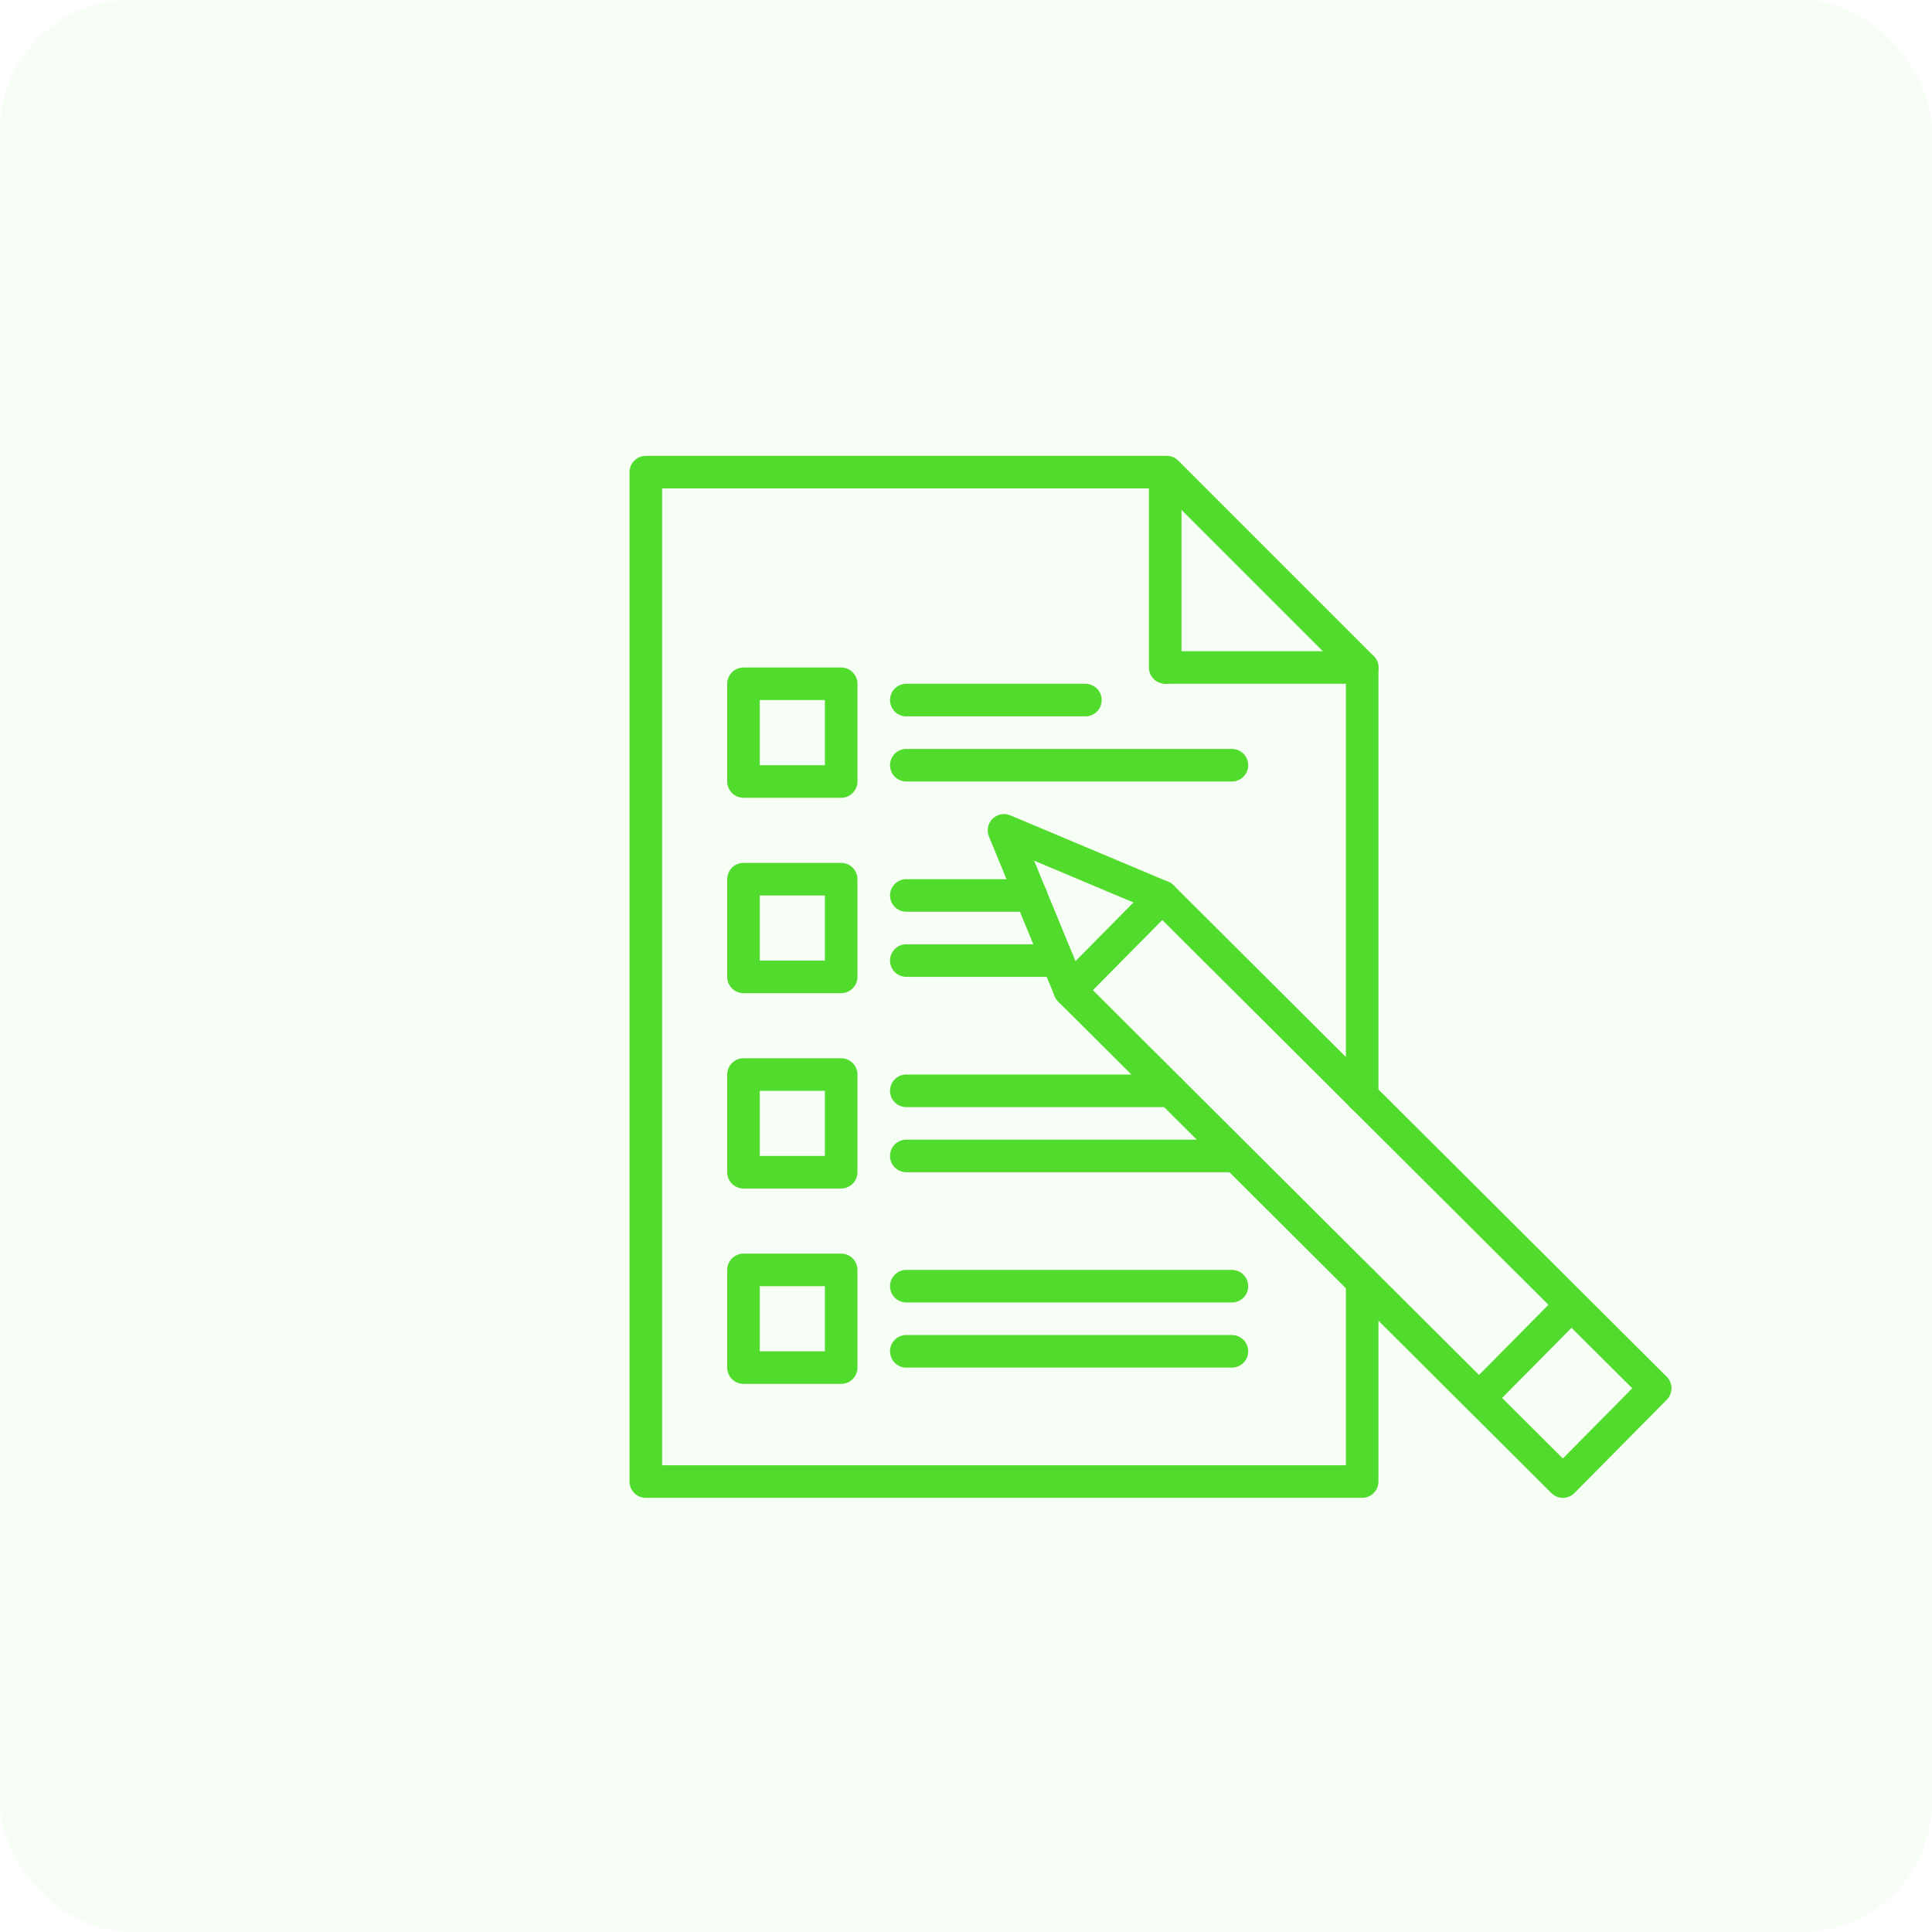 <svg width="89" height="89" viewBox="0 0 89 89" fill="none" xmlns="http://www.w3.org/2000/svg">
<rect opacity="0.05" width="89" height="89" rx="6" fill="#51DC2D"/>
<g clip-path="url(#clip0_154_16)">
<path d="M49.282 46.364C49.234 46.364 49.185 46.359 49.138 46.349C48.891 46.3 48.684 46.132 48.589 45.899L45.557 38.536C45.441 38.255 45.507 37.932 45.722 37.718C45.938 37.504 46.262 37.441 46.541 37.559L53.826 40.624C54.055 40.721 54.222 40.925 54.27 41.169C54.319 41.413 54.243 41.666 54.068 41.843L49.816 46.141C49.674 46.285 49.481 46.364 49.282 46.364ZM47.637 39.647L49.545 44.282L52.221 41.576L47.637 39.647V39.647Z" fill="#51DC2D"/>
<path d="M71.998 69C71.799 69 71.608 68.921 71.468 68.781L48.753 46.145C48.46 45.853 48.459 45.38 48.749 45.086L53.002 40.787C53.142 40.645 53.331 40.577 53.535 40.565C53.733 40.565 53.924 40.643 54.064 40.783L76.779 63.42C77.072 63.712 77.073 64.185 76.783 64.479L72.531 68.777C72.391 68.919 72.2 68.999 72 69H71.998ZM50.341 45.61L71.995 67.187L75.192 63.955L53.538 42.377L50.341 45.61Z" fill="#51DC2D"/>
<path d="M68.234 65.054C68.043 65.054 67.853 64.982 67.707 64.838C67.412 64.546 67.41 64.072 67.701 63.777L71.491 59.946C71.783 59.651 72.257 59.649 72.552 59.94C72.847 60.231 72.849 60.706 72.558 61.001L68.767 64.832C68.62 64.98 68.427 65.054 68.234 65.054Z" fill="#51DC2D"/>
<path d="M62.75 69H29.75C29.336 69 29 68.664 29 68.25V21.75C29 21.336 29.336 21 29.75 21H53.75C53.949 21 54.14 21.079 54.28 21.22L63.28 30.22C63.421 30.361 63.5 30.551 63.5 30.75V50.505C63.5 50.919 63.164 51.255 62.75 51.255C62.336 51.255 62 50.919 62 50.505V31.061L53.44 22.5H30.5V67.5H62V59.032C62 58.618 62.336 58.282 62.75 58.282C63.164 58.282 63.5 58.618 63.5 59.032V68.25C63.5 68.664 63.164 69 62.75 69Z" fill="#51DC2D"/>
<path d="M53.677 31.5C53.263 31.5 52.927 31.164 52.927 30.75V22.5C52.927 22.086 53.263 21.75 53.677 21.75C54.091 21.75 54.427 22.086 54.427 22.5V30.75C54.427 31.164 54.091 31.5 53.677 31.5Z" fill="#51DC2D"/>
<path d="M62.75 31.5H53.75C53.336 31.5 53 31.164 53 30.75C53 30.336 53.336 30 53.75 30H62.75C63.164 30 63.5 30.336 63.5 30.75C63.5 31.164 63.164 31.5 62.75 31.5Z" fill="#51DC2D"/>
<path d="M38.75 36.75H34.25C33.836 36.75 33.5 36.414 33.5 36V31.5C33.5 31.086 33.836 30.75 34.25 30.75H38.75C39.164 30.75 39.5 31.086 39.5 31.5V36C39.5 36.414 39.164 36.75 38.75 36.75ZM35 35.25H38V32.25H35V35.25Z" fill="#51DC2D"/>
<path d="M50 33H41.75C41.336 33 41 32.664 41 32.25C41 31.836 41.336 31.5 41.75 31.5H50C50.414 31.5 50.75 31.836 50.75 32.25C50.75 32.664 50.414 33 50 33Z" fill="#51DC2D"/>
<path d="M56.75 36H41.75C41.336 36 41 35.664 41 35.25C41 34.836 41.336 34.5 41.75 34.5H56.75C57.164 34.5 57.5 34.836 57.5 35.25C57.5 35.664 57.164 36 56.75 36Z" fill="#51DC2D"/>
<path d="M38.75 45.75H34.25C33.836 45.75 33.5 45.414 33.5 45V40.5C33.5 40.086 33.836 39.75 34.25 39.75H38.75C39.164 39.75 39.5 40.086 39.5 40.5V45C39.5 45.414 39.164 45.75 38.75 45.75ZM35 44.25H38V41.25H35V44.25Z" fill="#51DC2D"/>
<path d="M47.487 42H41.75C41.336 42 41 41.664 41 41.25C41 40.836 41.336 40.5 41.75 40.5H47.487C47.901 40.5 48.237 40.836 48.237 41.25C48.237 41.664 47.901 42 47.487 42Z" fill="#51DC2D"/>
<path d="M48.718 45H41.75C41.336 45 41 44.664 41 44.25C41 43.836 41.336 43.5 41.75 43.5H48.718C49.132 43.5 49.468 43.836 49.468 44.25C49.468 44.664 49.132 45 48.718 45Z" fill="#51DC2D"/>
<path d="M38.75 54.75H34.25C33.836 54.75 33.5 54.414 33.5 54V49.5C33.5 49.086 33.836 48.75 34.25 48.75H38.75C39.164 48.75 39.5 49.086 39.5 49.5V54C39.5 54.414 39.164 54.75 38.75 54.75ZM35 53.25H38V50.25H35V53.25Z" fill="#51DC2D"/>
<path d="M53.93 51H41.75C41.336 51 41 50.664 41 50.25C41 49.836 41.336 49.5 41.75 49.5H53.93C54.344 49.5 54.68 49.836 54.68 50.25C54.68 50.664 54.344 51 53.93 51Z" fill="#51DC2D"/>
<path d="M56.75 54H41.75C41.336 54 41 53.664 41 53.25C41 52.836 41.336 52.5 41.75 52.5H56.75C57.164 52.5 57.5 52.836 57.5 53.25C57.5 53.664 57.164 54 56.75 54Z" fill="#51DC2D"/>
<path d="M38.75 63.75H34.25C33.836 63.75 33.5 63.414 33.5 63V58.5C33.5 58.086 33.836 57.75 34.25 57.75H38.75C39.164 57.75 39.5 58.086 39.5 58.5V63C39.5 63.414 39.164 63.75 38.75 63.75ZM35 62.25H38V59.25H35V62.25Z" fill="#51DC2D"/>
<path d="M56.75 60H41.75C41.336 60 41 59.664 41 59.25C41 58.836 41.336 58.5 41.75 58.5H56.75C57.164 58.5 57.5 58.836 57.5 59.25C57.5 59.664 57.164 60 56.75 60Z" fill="#51DC2D"/>
<path d="M56.75 63H41.75C41.336 63 41 62.664 41 62.25C41 61.836 41.336 61.5 41.75 61.5H56.75C57.164 61.5 57.5 61.836 57.5 62.25C57.5 62.664 57.164 63 56.75 63Z" fill="#51DC2D"/>
</g>
<defs>
<clipPath id="clip0_154_16">
<rect width="48" height="48" fill="white" transform="translate(29 21)"/>
</clipPath>
</defs>
</svg>

